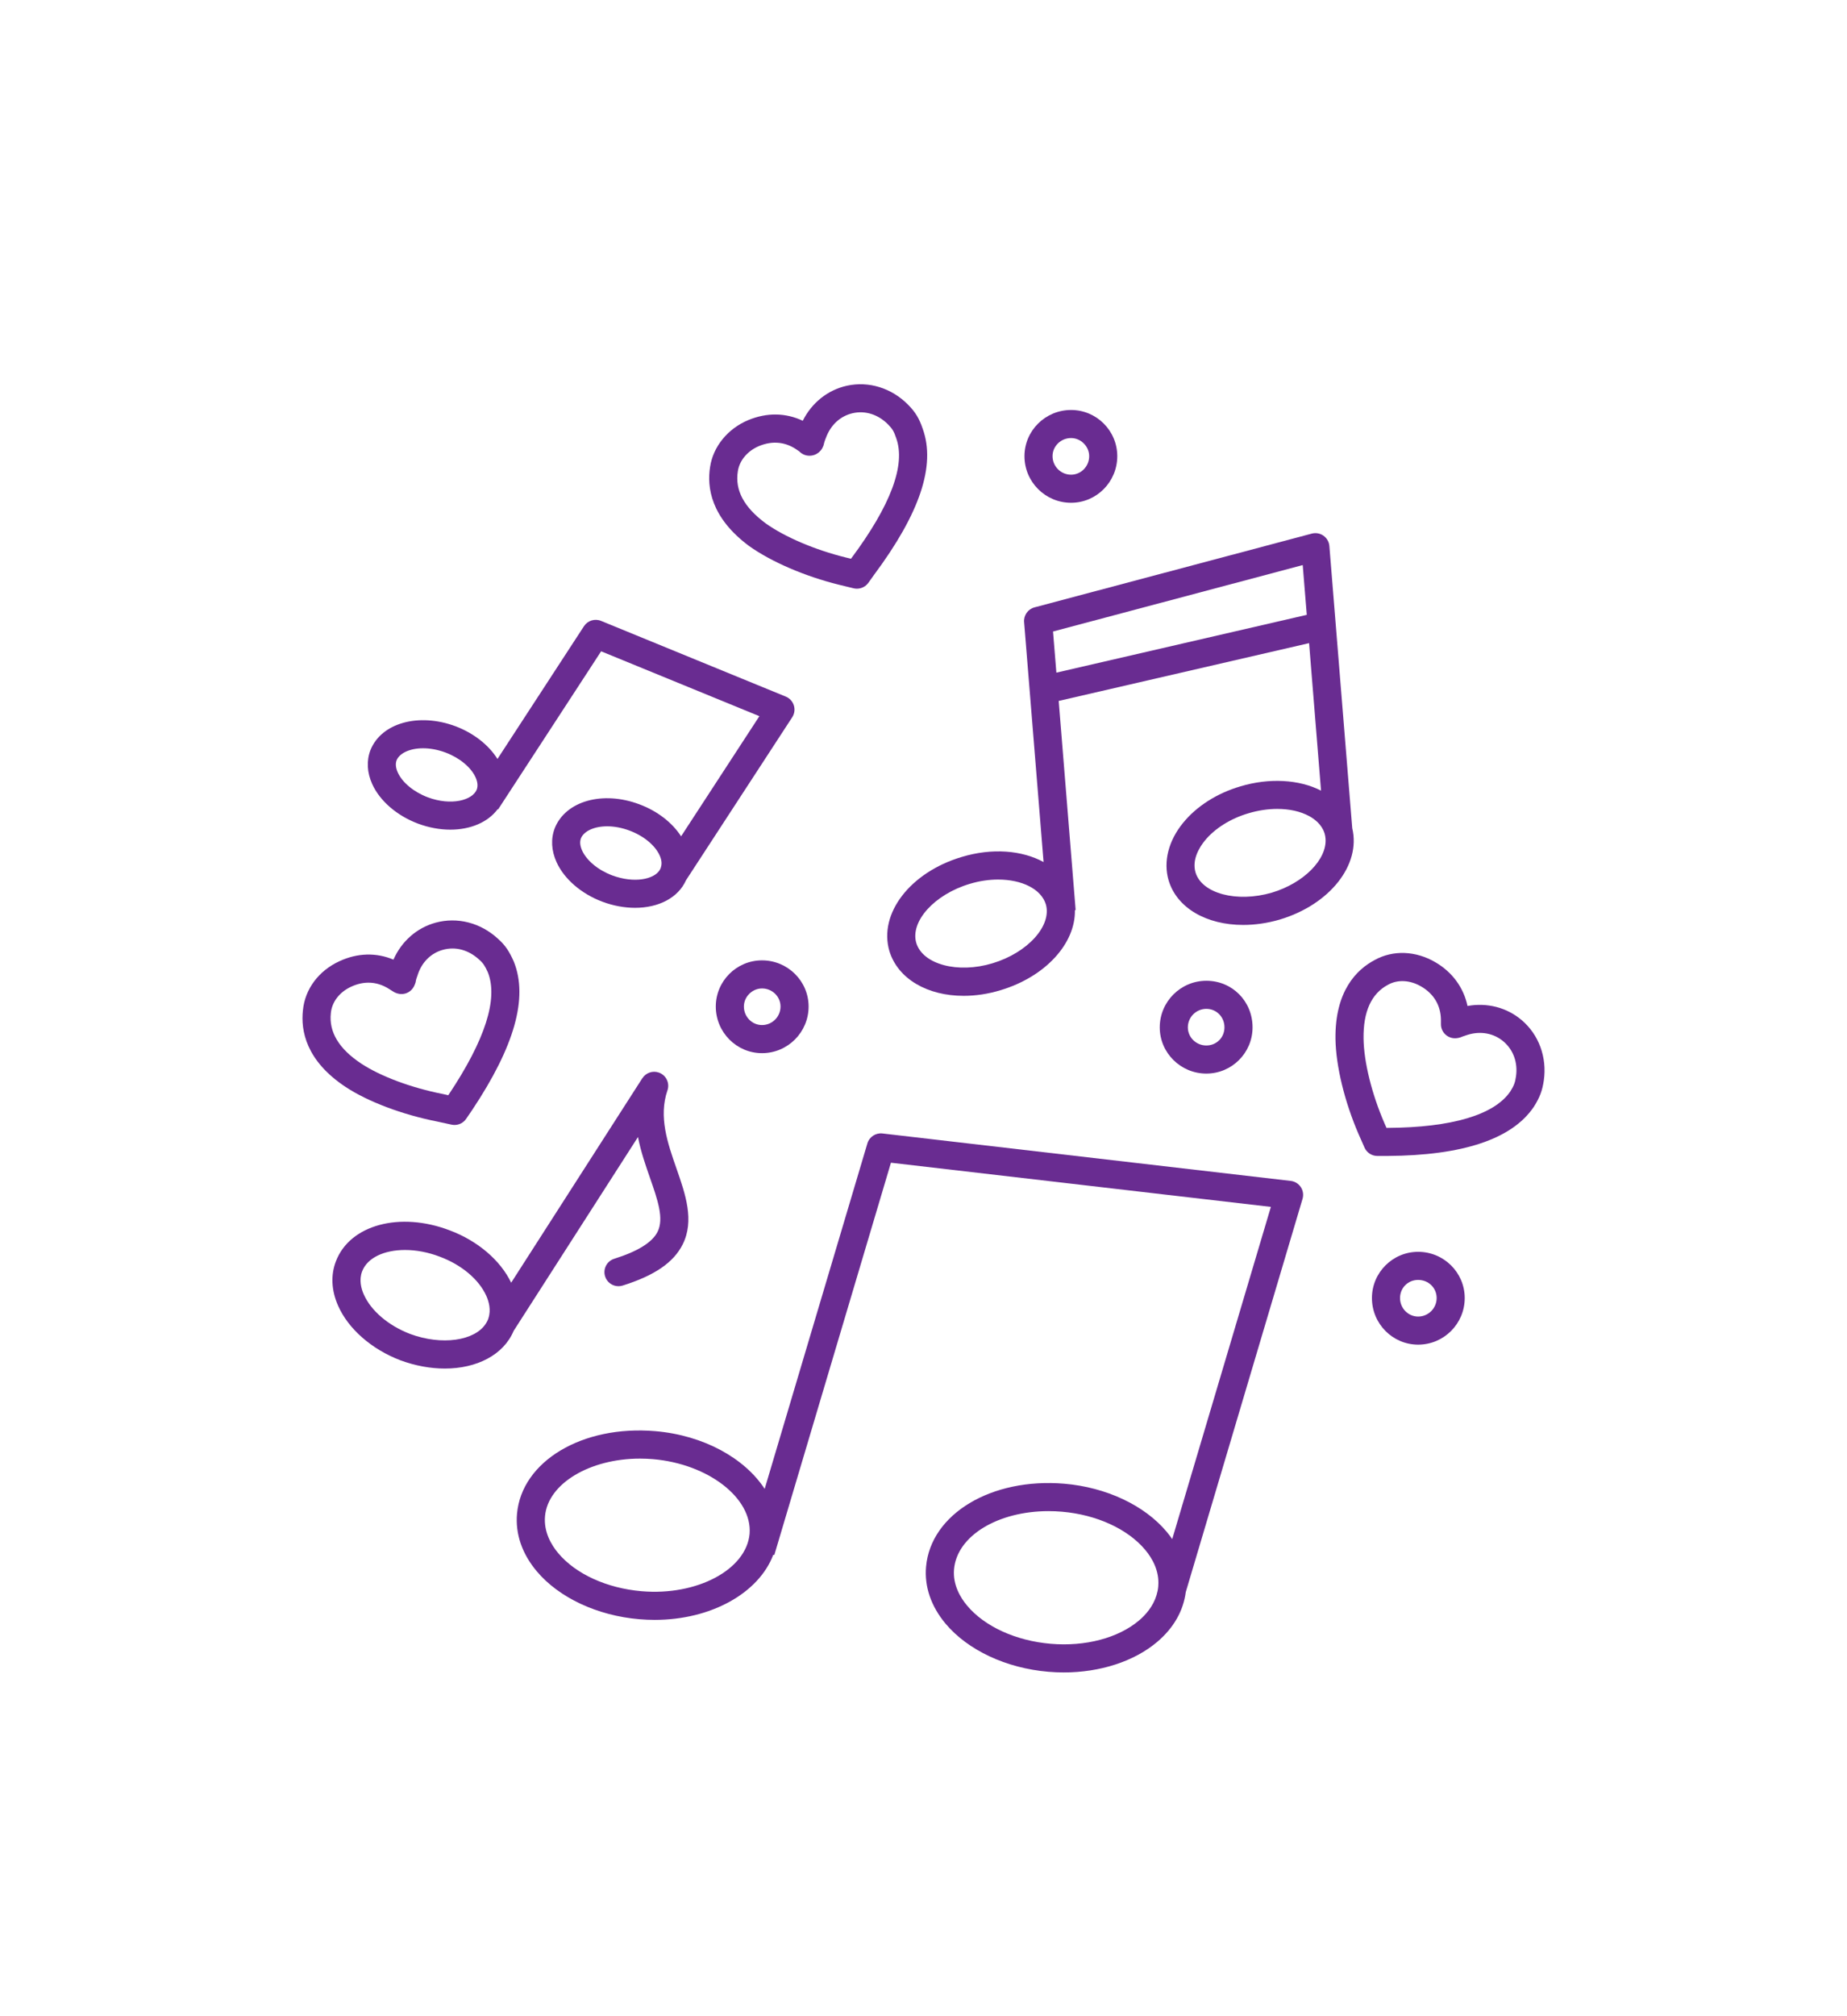 <?xml version="1.0" encoding="utf-8"?>
<!-- Generator: Adobe Illustrator 16.0.0, SVG Export Plug-In . SVG Version: 6.00 Build 0)  -->
<!DOCTYPE svg PUBLIC "-//W3C//DTD SVG 1.1//EN" "http://www.w3.org/Graphics/SVG/1.1/DTD/svg11.dtd">
<svg version="1.1" id="Calque_1" xmlns="http://www.w3.org/2000/svg" xmlns:xlink="http://www.w3.org/1999/xlink" x="0px" y="0px"
	 width="115px" height="125.5px" viewBox="0 0 115 125.5" enable-background="new 0 0 115 125.5" xml:space="preserve">
<g>
	<path fill="#692C91" d="M-89.796,128.279c-1.105-1.854-4.084-2.746-8.405-2.533c-1.64-5.549-3.171-10.055-4.555-14.123
		c-3.179-9.344-5.475-16.096-6.428-27.631c-0.295-2.84-0.107-5.836,0.074-8.731c0.479-7.655,0.973-15.571-6.786-22.521
		c-1.962-4.518-1.911-5.465-1.848-6.661c0.013-0.253,0.029-0.531,0.027-0.853c2.093-2.065,2.257-3.095,2.432-5.808
		c0.071-1.281-0.281-2.2-0.769-2.855c0.092-0.148,0.145-0.325,0.134-0.512c-0.297-5.395,0.051-8.713,1.063-10.144
		c0.178-0.252,0.209-0.579,0.084-0.861c-0.126-0.282-0.39-0.476-0.696-0.512l-5.201-0.61c-0.248-0.03-0.494,0.048-0.681,0.212
		c-0.187,0.165-0.294,0.401-0.296,0.649c-0.002,0.33-0.006,0.66-0.01,0.989c-0.033,2.905-0.066,5.9,0.995,8.933
		c-1.657,0.017-3.384,0.467-4.688,1.139c-0.952,0.49-1.68,1.078-2.159,1.728c-1.104-1.047-2.924-2.054-4.935-2.445
		c-1.102-0.214-2.725-0.321-4.438,0.282c0.545-5.202-0.736-7.834-2.119-10.076c-0.211-0.342-0.628-0.496-1.01-0.374l-4.518,1.44
		c-0.257,0.082-0.462,0.278-0.555,0.531c-0.093,0.253-0.064,0.535,0.079,0.764c2.793,4.479,2.959,6.636,3.135,8.919
		c0.068,0.89,0.139,1.81,0.366,2.865c0.016,0.074,0.043,0.142,0.076,0.207c0.006,0.03,0.008,0.062,0.018,0.092
		c0.565,1.808,1.151,3.339,1.668,4.689c1.556,4.066,2.495,6.52,1.181,11.276c-2.157,7.913-0.4,12.688,1.299,17.307
		c0.332,0.901,0.669,1.82,0.981,2.771c-0.009,0.027-0.02,0.054-0.025,0.083c-0.222,1.155-0.453,2.496-0.698,3.916
		c-1.447,8.377-3.588,20.758-9.639,32.941c-0.077-0.01-0.155-0.014-0.235,0c-0.986,0.143-2.309,0.217-3.839,0.303
		c-5.453,0.307-12.92,0.727-15.058,4.98c-0.038,0.074-0.065,0.156-0.08,0.24c-0.318,1.818,0.733,2.924,1.752,3.609
		c-5.306,0.984-8.315,2.861-8.145,5.152c0.165,2.219,3.329,3.654,8.158,3.764c0.615,3.303,3.496,5.287,8.575,5.902
		c4.391,0.531,9.678,0.023,14.343-0.422c3.271-0.313,7.288-0.697,8.402-0.256c-0.003,0.057-0.008,0.117-0.012,0.166
		c-0.036,0.506-0.113,1.563,0.825,2.016c2.675,1.338,7.894,2.006,12.555,2.006c2.646,0,5.114-0.217,6.833-0.648
		c1.553-0.4,1.639-1.646,1.68-2.244c0.001-0.014,0.002-0.027,0.002-0.043c11.435,0.879,18.829-2.189,20.893-5.473
		C-89.23,130.6-89.16,129.344-89.796,128.279z M-118.743,34.835c-1.235-2.972-1.202-5.919-1.165-9.04
		c0-0.007,0.001-0.014,0.001-0.021l2.98,0.351c-0.728,1.879-0.973,4.803-0.782,9.14c-0.318-0.145-0.656-0.259-1.01-0.345
		C-118.728,34.891-118.732,34.862-118.743,34.835z M-140.041,37.468c-0.032-0.328-0.06-0.654-0.085-0.987
		c-0.172-2.229-0.35-4.529-2.815-8.75l2.803-0.894c1.207,2.087,2.111,4.567,1.372,9.545
		C-139.198,36.683-139.625,37.042-140.041,37.468z M-91.475,130.885c-1.528,2.432-8.099,5.666-19.94,4.607
		c-0.259-0.023-0.514,0.068-0.696,0.25c-0.453,0.455-0.493,1.041-0.521,1.471c-0.04,0.584-0.06,0.59-0.367,0.67
		c-4.731,1.189-14.402,0.553-18.053-1.17c-0.004-0.111,0.008-0.275,0.016-0.383c0.033-0.451,0.074-1.012-0.327-1.443
		c-0.023-0.023-0.048-0.049-0.073-0.07c-1.221-1.041-4.234-0.807-9.901-0.264c-4.576,0.438-9.763,0.934-13.965,0.426
		c-4.28-0.518-6.596-1.998-7.067-4.512c0.114-0.15,0.184-0.336,0.18-0.541c-0.007-0.482-0.393-0.867-0.888-0.859
		c-4.943,0.08-7.357-1.234-7.425-2.148c-0.07-0.938,2.178-2.74,8.507-3.584c0.07-0.01,0.138-0.027,0.204-0.053
		c0.667-0.262,0.789-0.719,0.801-0.967c0.036-0.705-0.559-1.01-1.188-1.332c-1.148-0.588-2.09-1.168-1.97-2.27
		c1.785-3.238,8.565-3.621,13.531-3.9c1.132-0.064,2.151-0.121,3.031-0.207c-2.321,4.371-5.166,8.688-8.69,12.76
		c-0.316,0.365-0.276,0.918,0.089,1.234c0.165,0.143,0.369,0.213,0.571,0.213c0.245,0,0.489-0.104,0.662-0.303
		c14.135-16.33,17.603-36.398,19.674-48.389c0.023-0.135,0.046-0.27,0.069-0.402c0.046,0.178,0.092,0.354,0.139,0.535
		c0.697,2.67,1.564,5.99,1.13,9.051c-0.068,0.48,0.265,0.922,0.742,0.99c0.477,0.066,0.921-0.266,0.989-0.742
		c0.483-3.41-0.472-7.068-1.169-9.74c-0.152-0.582-0.296-1.133-0.408-1.617c-0.486-2.09-1.17-3.95-1.831-5.747
		c-1.679-4.562-3.264-8.868-1.255-16.24c1.467-5.308,0.334-8.268-1.233-12.364c-0.468-1.223-0.993-2.597-1.503-4.179
		c0.543-0.744,1.118-1.314,1.707-1.747c0.284-0.027,0.535-0.19,0.675-0.435c1.525-0.852,3.078-0.881,4.304-0.666
		c2.767,0.485,4.657,2.239,4.779,2.731c0.089,0.432,0.486,0.727,0.926,0.694c0.44-0.036,0.784-0.392,0.804-0.833
		c0.029-0.671,0.728-1.421,1.868-2.008c2.162-1.113,5.078-1.267,6.503-0.343c0.741,0.481,1.075,1.222,1.018,2.255
		c-0.159,2.449-0.196,3.032-2.173,4.918c-0.184,0.174-0.281,0.419-0.27,0.672c0.018,0.413,0,0.738-0.018,1.082
		c-0.073,1.384-0.138,2.58,2.066,7.629c0.052,0.117,0.128,0.221,0.224,0.306c7.271,6.415,6.821,13.612,6.345,21.231
		c-0.186,2.967-0.378,6.035-0.069,9.002c0.969,11.73,3.294,18.568,6.513,28.029c1.749,5.145,3.733,10.977,5.872,18.746
		c0.107,0.387,0.458,0.643,0.843,0.643c0.076,0,0.154-0.012,0.232-0.031c0.465-0.131,0.738-0.609,0.611-1.076
		c-0.285-1.031-0.565-2.025-0.844-2.99c3.874-0.123,5.845,0.771,6.399,1.701C-91.007,129.66-91.066,130.236-91.475,130.885z"/>
	<path fill="#692C91" d="M-131.075,41.237l-0.024-0.023c-0.345-0.339-0.898-0.333-1.236,0.012c-0.338,0.344-0.332,0.898,0.013,1.236
		l0.024,0.024c0.17,0.167,0.391,0.25,0.612,0.25c0.227,0,0.452-0.088,0.624-0.262C-130.725,42.129-130.73,41.575-131.075,41.237z"/>
	<path fill="#692C91" d="M-120.274,38.535c-0.341-0.342-0.895-0.344-1.236-0.003c-0.343,0.341-0.344,0.895-0.003,1.236l0.049,0.049
		c0.171,0.172,0.396,0.258,0.619,0.258c0.223,0,0.446-0.084,0.618-0.254c0.341-0.341,0.343-0.895,0.002-1.236L-120.274,38.535z"/>
	<path fill="#692C91" d="M-123.375,42.344c-0.34-0.342-0.894-0.345-1.236-0.004s-0.345,0.894-0.004,1.236l0.049,0.049
		c0.171,0.172,0.396,0.258,0.62,0.258c0.223,0,0.445-0.084,0.616-0.254c0.343-0.34,0.344-0.894,0.004-1.236L-123.375,42.344z"/>
	<path fill="#692C91" d="M-134.51,38.828c-0.34-0.342-0.894-0.345-1.236-0.004s-0.345,0.894-0.005,1.236l0.049,0.049
		c0.171,0.172,0.396,0.258,0.621,0.258c0.223,0,0.445-0.084,0.616-0.253c0.342-0.34,0.344-0.894,0.004-1.237L-134.51,38.828z"/>
	<path fill="#692C91" d="M-136.181,43.49c-0.152-0.458-0.648-0.705-1.106-0.553c-0.458,0.153-0.705,0.648-0.553,1.106l0.024,0.073
		c0.122,0.367,0.463,0.598,0.829,0.598c0.092,0,0.185-0.015,0.276-0.045c0.459-0.153,0.706-0.648,0.554-1.106L-136.181,43.49z"/>
	<path fill="#692C91" d="M-127.945,46.072c0.343-0.34,0.345-0.894,0.004-1.236l-0.049-0.049c-0.34-0.342-0.894-0.345-1.237-0.004
		c-0.342,0.34-0.344,0.894-0.003,1.236l0.049,0.049c0.171,0.172,0.395,0.259,0.62,0.259
		C-128.339,46.326-128.116,46.241-127.945,46.072z"/>
	<path fill="#692C91" d="M-135.853,124.807c-0.341-0.342-0.894-0.344-1.236-0.006c-0.343,0.342-0.345,0.895-0.005,1.236l0.049,0.051
		c0.171,0.172,0.396,0.258,0.621,0.258c0.222,0,0.445-0.084,0.615-0.254c0.343-0.34,0.345-0.895,0.005-1.236L-135.853,124.807z"/>
	<path fill="#692C91" d="M-134.776,118.02c-0.34-0.344-0.894-0.348-1.237-0.008s-0.347,0.893-0.007,1.236l0.048,0.049
		c0.172,0.174,0.396,0.26,0.623,0.26c0.222,0,0.443-0.082,0.613-0.25c0.344-0.342,0.348-0.893,0.008-1.236L-134.776,118.02z"/>
	<path fill="#692C91" d="M-127.079,122.203c-0.269-0.402-0.811-0.51-1.212-0.242c-0.401,0.27-0.509,0.813-0.24,1.215l0.049,0.072
		c0.169,0.252,0.445,0.389,0.728,0.389c0.167,0,0.337-0.049,0.486-0.148c0.4-0.27,0.508-0.813,0.239-1.213L-127.079,122.203z"/>
	<path fill="#692C91" d="M-118.525,119.289c0.223,0,0.446-0.084,0.615-0.254c0.344-0.34,0.346-0.895,0.006-1.236l-0.049-0.049
		c-0.341-0.342-0.895-0.344-1.237-0.006c-0.342,0.342-0.345,0.895-0.005,1.236l0.049,0.049
		C-118.976,119.203-118.75,119.289-118.525,119.289z"/>
	<path fill="#692C91" d="M-117.687,127.246c-0.341-0.34-0.895-0.342-1.236-0.002c-0.342,0.342-0.344,0.895-0.003,1.238l0.049,0.049
		c0.171,0.17,0.396,0.256,0.62,0.256c0.223,0,0.446-0.084,0.617-0.254c0.342-0.34,0.343-0.893,0.002-1.236L-117.687,127.246z"/>
	<path fill="#692C91" d="M-143.775,127.295c-0.153-0.457-0.648-0.705-1.106-0.553s-0.706,0.648-0.554,1.105l0.024,0.074
		c0.122,0.365,0.463,0.598,0.83,0.598c0.092,0,0.185-0.016,0.276-0.045c0.458-0.152,0.706-0.648,0.554-1.105L-143.775,127.295z"/>
	<path fill="#692C91" d="M-130.055,127.088c-0.27-0.402-0.812-0.512-1.213-0.244c-0.402,0.268-0.512,0.811-0.244,1.211l0.049,0.074
		c0.169,0.254,0.446,0.391,0.729,0.391c0.167,0,0.335-0.049,0.483-0.146c0.402-0.27,0.512-0.811,0.244-1.211L-130.055,127.088z"/>
	<path fill="#692C91" d="M-114.436,122.902c-0.34-0.342-0.894-0.346-1.236-0.006c-0.345,0.338-0.348,0.893-0.008,1.236l0.049,0.049
		c0.171,0.172,0.396,0.26,0.622,0.26c0.222,0,0.444-0.084,0.613-0.252c0.344-0.34,0.348-0.895,0.009-1.236L-114.436,122.902z"/>
	<path fill="#692C91" d="M-108.748,125.881c-0.341-0.342-0.895-0.344-1.237-0.004c-0.342,0.342-0.344,0.895-0.003,1.236l0.049,0.049
		c0.171,0.172,0.395,0.26,0.62,0.26c0.224,0,0.445-0.086,0.616-0.256c0.343-0.34,0.345-0.895,0.004-1.236L-108.748,125.881z"/>
	<path fill="#692C91" d="M-143.506,119.701c-0.153-0.457-0.648-0.705-1.106-0.555c-0.458,0.154-0.706,0.648-0.554,1.105l0.025,0.074
		c0.122,0.367,0.463,0.6,0.829,0.6c0.092,0,0.185-0.014,0.276-0.047c0.458-0.15,0.706-0.645,0.554-1.105L-143.506,119.701z"/>
	<path fill="#692C91" d="M-136.327,106.449c0.432-0.215,0.607-0.74,0.392-1.172l-0.024-0.049c-0.215-0.432-0.739-0.607-1.172-0.393
		c-0.433,0.217-0.608,0.74-0.393,1.174l0.024,0.049c0.153,0.307,0.462,0.484,0.783,0.484
		C-136.586,106.543-136.452,106.514-136.327,106.449z"/>
	<path fill="#692C91" d="M-123.83,91.557c-0.267-0.4-0.811-0.51-1.212-0.242c-0.401,0.27-0.51,0.811-0.243,1.213l0.05,0.072
		c0.168,0.254,0.445,0.391,0.728,0.391c0.167,0,0.336-0.049,0.484-0.148c0.401-0.266,0.511-0.809,0.242-1.211L-123.83,91.557z"/>
	<path fill="#692C91" d="M-123.937,100.389c-0.339-0.344-0.893-0.346-1.235-0.008c-0.344,0.342-0.346,0.895-0.006,1.238l0.049,0.049
		c0.171,0.172,0.396,0.26,0.621,0.26c0.223,0,0.444-0.084,0.615-0.254c0.343-0.34,0.346-0.893,0.005-1.236L-123.937,100.389z"/>
	<path fill="#692C91" d="M-115.631,103.572c0.171,0.174,0.396,0.26,0.622,0.26c0.222,0,0.444-0.084,0.613-0.252
		c0.344-0.34,0.348-0.893,0.009-1.236l-0.049-0.049c-0.34-0.344-0.894-0.348-1.236-0.01c-0.345,0.342-0.348,0.893-0.008,1.236
		L-115.631,103.572z"/>
	<path fill="#692C91" d="M-126.646,108.521c-0.339-0.344-0.893-0.348-1.236-0.008c-0.344,0.338-0.347,0.893-0.007,1.236l0.049,0.049
		c0.171,0.172,0.396,0.26,0.621,0.26c0.223,0,0.444-0.084,0.614-0.252c0.344-0.34,0.347-0.893,0.008-1.236L-126.646,108.521z"/>
	<path fill="#692C91" d="M-113.176,112.822c-0.217-0.432-0.741-0.605-1.174-0.391c-0.432,0.215-0.607,0.74-0.392,1.172l0.024,0.049
		c0.152,0.307,0.462,0.484,0.782,0.484c0.131,0,0.265-0.029,0.39-0.092c0.433-0.215,0.608-0.74,0.394-1.172L-113.176,112.822z"/>
</g>
<g>
	<path fill="#692C91" d="M80.364,73.507l-25.42-2.953c-0.418-0.05-0.817,0.212-0.938,0.619l-6.395,21.504
		c-1.242-1.9-3.784-3.334-6.808-3.593c-4.538-0.387-8.319,1.87-8.612,5.141c-0.111,1.254,0.313,2.491,1.228,3.579
		c1.383,1.646,3.769,2.763,6.382,2.986c0.324,0.027,0.645,0.041,0.963,0.041c3.502,0,6.478-1.661,7.383-4.053l0.063,0.02
		l7.263-24.423l23.656,2.749l-6.143,20.679c-0.107-0.156-0.223-0.31-0.348-0.46c-1.382-1.646-3.761-2.764-6.365-2.987
		c-4.542-0.386-8.322,1.882-8.613,5.165c-0.11,1.241,0.311,2.469,1.218,3.551c1.385,1.648,3.774,2.767,6.391,2.989
		c0.323,0.027,0.645,0.042,0.963,0.042c2.259,0,4.385-0.685,5.821-1.902c1.02-0.864,1.627-1.932,1.777-3.099l7.271-24.478
		c0.073-0.247,0.034-0.515-0.108-0.73C80.852,73.679,80.621,73.537,80.364,73.507z M39.949,99.047
		c-2.16-0.184-4.101-1.069-5.191-2.367c-0.424-0.505-0.911-1.314-0.824-2.301c0.182-2.045,2.809-3.587,5.917-3.587
		c0.265,0,0.534,0.012,0.805,0.034c3.438,0.295,6.191,2.423,6.016,4.646C46.471,97.707,43.395,99.343,39.949,99.047z
		 M70.923,100.865c-1.292,1.096-3.351,1.639-5.505,1.454c-2.165-0.186-4.109-1.072-5.2-2.372c-0.42-0.501-0.902-1.301-0.816-2.271
		c0.186-2.089,2.749-3.614,5.885-3.614c0.275,0,0.555,0.012,0.838,0.036c2.151,0.186,4.085,1.071,5.175,2.369
		c0.419,0.499,0.899,1.298,0.817,2.264c0,0.003,0,0.008,0,0.012c0,0.002,0,0.006,0,0.008c-0.016,0.193-0.057,0.372-0.108,0.544
		C71.796,99.996,71.326,100.525,70.923,100.865z"/>
	<path fill="#692C91" d="M84.195,51.553L82.771,33.99c-0.021-0.259-0.155-0.494-0.367-0.644c-0.212-0.15-0.48-0.197-0.729-0.131
		l-17.264,4.591c-0.408,0.109-0.682,0.495-0.647,0.917l1.212,14.936c-1.337-0.729-3.196-0.893-5.107-0.314
		c-3.202,0.959-5.176,3.526-4.493,5.855c0.536,1.749,2.39,2.787,4.622,2.787c0.737,0,1.517-0.112,2.303-0.352
		c2.805-0.842,4.669-2.92,4.626-4.981l0.046-0.004l-1.055-13.02l15.59-3.597l0.744,9.181c-1.366-0.701-3.233-0.803-5.017-0.267
		c-1.456,0.427-2.726,1.233-3.572,2.272c-0.913,1.117-1.242,2.42-0.903,3.576c0.518,1.74,2.381,2.78,4.644,2.779
		c0.729,0,1.502-0.107,2.282-0.336C82.801,56.306,84.745,53.832,84.195,51.553z M57.051,58.697
		c-0.394-1.337,1.127-3.021,3.321-3.678c0.604-0.184,1.207-0.27,1.773-0.27c1.46,0,2.671,0.572,2.972,1.539
		c0.386,1.335-1.132,3.016-3.322,3.673C59.634,60.616,57.459,60.032,57.051,58.697z M65.773,41.869l-0.208-2.56l15.547-4.135
		l0.252,3.098L65.773,41.869z M74.436,54.302c-0.237-0.81,0.263-1.585,0.58-1.976c0.618-0.757,1.606-1.377,2.716-1.702
		c0.608-0.183,1.22-0.272,1.798-0.272c0.746,0,1.435,0.15,1.984,0.448c0.343,0.187,0.781,0.521,0.952,1.058
		c0.003,0.01,0.009,0.02,0.011,0.03c0,0.001,0,0.001,0,0.001c0.03,0.101,0.045,0.204,0.054,0.309
		c0.104,1.28-1.333,2.764-3.342,3.366C77.005,56.199,74.829,55.62,74.436,54.302z"/>
	<path fill="#692C91" d="M26.017,51.264c0.688,0.257,1.376,0.379,2.023,0.379c1.247,0,2.336-0.455,2.945-1.273l0.026,0.017
		l6.417-9.846l9.854,4.038l-4.875,7.479c-0.549-0.852-1.479-1.575-2.589-1.989c-2.282-0.863-4.598-0.218-5.278,1.483
		c-0.252,0.662-0.213,1.391,0.109,2.107c0.473,1.049,1.534,1.97,2.845,2.465c0.697,0.262,1.396,0.385,2.047,0.385
		c1.456,0,2.682-0.619,3.17-1.715l6.614-10.146c0.143-0.219,0.18-0.488,0.103-0.737c-0.078-0.249-0.262-0.451-0.503-0.55
		l-11.502-4.713c-0.389-0.159-0.835-0.02-1.064,0.332l-5.386,8.263c-0.541-0.867-1.482-1.609-2.611-2.036
		c-2.295-0.856-4.62-0.21-5.298,1.486c-0.251,0.661-0.214,1.39,0.108,2.106C23.644,49.848,24.706,50.768,26.017,51.264z
		 M41.14,54.027c-0.002,0.005-0.004,0.01-0.007,0.015c-0.016,0.041-0.035,0.08-0.059,0.119c-0.354,0.572-1.586,0.841-2.966,0.325
		c-0.869-0.328-1.583-0.921-1.865-1.546c-0.129-0.289-0.152-0.547-0.073-0.754c0.176-0.442,0.807-0.751,1.635-0.751
		c0.426,0,0.904,0.082,1.398,0.269c0.878,0.327,1.597,0.924,1.875,1.556c0.12,0.271,0.143,0.515,0.071,0.727
		C41.145,54,41.145,54.015,41.14,54.027z M29.612,48.39c0.129,0.285,0.152,0.542,0.071,0.762c-0.273,0.664-1.591,1.022-3.051,0.476
		c-0.87-0.329-1.585-0.921-1.866-1.547c-0.13-0.287-0.152-0.546-0.074-0.753c0.178-0.441,0.815-0.751,1.651-0.751
		c0.428,0,0.907,0.082,1.403,0.267C28.617,47.172,29.331,47.765,29.612,48.39z"/>
	<path fill="#692C91" d="M40.472,73.324c0.474,1.357,0.883,2.529,0.469,3.354c-0.329,0.654-1.235,1.217-2.693,1.674
		c-0.462,0.145-0.719,0.635-0.573,1.097c0.117,0.373,0.461,0.612,0.833,0.612c0.087,0,0.175-0.013,0.262-0.04
		c1.982-0.622,3.169-1.434,3.734-2.558c0.746-1.486,0.174-3.127-0.38-4.715c-0.556-1.591-1.13-3.235-0.566-4.877
		c0.157-0.457-0.086-0.954-0.543-1.11c-0.39-0.134-0.806,0.024-1.018,0.355l-0.003-0.001l-8.167,12.729
		c-0.668-1.396-2.09-2.609-3.822-3.257c-3.106-1.19-6.219-0.347-7.087,1.916c-0.335,0.861-0.288,1.822,0.135,2.778
		c0.636,1.437,2.078,2.702,3.869,3.389c0.946,0.35,1.894,0.517,2.775,0.517c1.989,0,3.655-0.848,4.285-2.346l7.741-12.066
		C39.896,71.67,40.191,72.521,40.472,73.324z M30.39,82.121L30.39,82.121c-0.038,0.1-0.09,0.192-0.148,0.281
		c-0.692,1.061-2.737,1.36-4.704,0.632c-1.355-0.52-2.435-1.439-2.888-2.461c-0.16-0.362-0.309-0.906-0.101-1.439
		c0.326-0.853,1.383-1.327,2.667-1.327c0.684,0,1.432,0.134,2.168,0.417c1.354,0.505,2.435,1.415,2.895,2.436
		c0.158,0.352,0.303,0.872,0.133,1.391C30.403,82.073,30.399,82.098,30.39,82.121z"/>
	<path fill="#692C91" d="M46.645,33.99c1.379,0.982,3.472,1.883,5.596,2.409c0.001,0,0.003,0.001,0.005,0.001l0.903,0.219
		c0.067,0.017,0.138,0.024,0.206,0.024c0.277,0,0.545-0.133,0.711-0.365l0.356-0.498c2.855-3.835,3.846-6.811,3.034-9.076
		c-0.216-0.649-0.465-1.06-0.916-1.512c-1.026-1.041-2.451-1.483-3.812-1.182c-1.19,0.263-2.187,1.063-2.745,2.181
		c-1.058-0.501-2.233-0.521-3.386-0.045c-1.28,0.531-2.195,1.651-2.384,2.915C44.008,30.335,44.261,32.223,46.645,33.99z
		 M45.941,29.331c0.1-0.671,0.608-1.271,1.324-1.568c0.849-0.35,1.678-0.258,2.4,0.267c0.021,0.015,0.043,0.029,0.064,0.043
		c0.012,0.006,0.022,0.013,0.033,0.021c0.16,0.168,0.386,0.273,0.636,0.273c0.455,0,0.824-0.322,0.906-0.761
		c0.001-0.007,0.003-0.014,0.006-0.021c0.021-0.072,0.053-0.183,0.086-0.26c0.008-0.017,0.015-0.033,0.021-0.05
		c0.292-0.818,0.906-1.386,1.688-1.558c0.78-0.173,1.579,0.084,2.192,0.706c0.264,0.265,0.366,0.436,0.504,0.852
		c0.598,1.667-0.339,4.177-2.793,7.474l-0.022,0.031l-0.328-0.079c-1.923-0.476-3.791-1.273-4.986-2.125
		C46.317,31.571,45.751,30.513,45.941,29.331z"/>
	<path fill="#692C91" d="M94.744,63.497c-0.927-0.787-2.155-1.1-3.372-0.879c-0.243-1.142-0.944-2.106-1.996-2.719
		c-1.227-0.723-2.646-0.773-3.782-0.143c-1.135,0.6-2.48,1.938-2.443,4.914c0.026,1.687,0.564,3.9,1.438,5.925
		c0.001,0.001,0.002,0.003,0.003,0.005l0.366,0.831c0.14,0.318,0.453,0.522,0.8,0.522h0.64c4.687-0.027,7.747-1.053,9.096-3.048
		c0.005-0.007,0.01-0.014,0.014-0.021c0.363-0.574,0.525-1.003,0.616-1.64C96.326,65.805,95.811,64.403,94.744,63.497z M94.391,67
		c-0.053,0.38-0.13,0.583-0.354,0.938c-0.997,1.461-3.642,2.245-7.645,2.269h-0.064l-0.135-0.307
		c-0.788-1.824-1.271-3.788-1.295-5.253c-0.021-1.678,0.487-2.803,1.528-3.352c0.604-0.336,1.375-0.294,2.066,0.113
		c0.783,0.456,1.207,1.171,1.225,2.052v0.294c0,0.483,0.392,0.874,0.875,0.874c0.095,0,0.278-0.015,0.478-0.111
		c0.016-0.005,0.034-0.012,0.054-0.018c0.077-0.024,0.169-0.054,0.263-0.088c0.811-0.247,1.62-0.096,2.226,0.418
		C94.229,65.354,94.513,66.144,94.391,67z"/>
	<path fill="#692C91" d="M27.22,69.811l0.896,0.194c0.063,0.013,0.124,0.02,0.186,0.02c0.284,0,0.557-0.14,0.722-0.382l0.372-0.545
		c2.646-3.97,3.496-6.991,2.599-9.233c-0.004-0.012-0.009-0.023-0.014-0.034c-0.263-0.583-0.5-0.981-0.987-1.407
		c-1.076-0.989-2.523-1.359-3.872-0.991c-1.174,0.321-2.124,1.164-2.624,2.301c-1.076-0.454-2.25-0.423-3.375,0.103
		c-1.288,0.595-2.134,1.735-2.26,3.039c-0.146,1.283,0.197,3.155,2.656,4.782C22.905,68.573,25.036,69.378,27.22,69.811z
		 M20.6,63.058c0.067-0.692,0.537-1.304,1.259-1.637c0.362-0.17,0.727-0.254,1.083-0.254c0.454,0,0.897,0.138,1.313,0.411
		c0.012,0.008,0.022,0.014,0.032,0.021c0.037,0.021,0.071,0.045,0.1,0.063c0.09,0.058,0.198,0.129,0.341,0.172
		c0.152,0.048,0.318,0.056,0.474,0.018c0.142-0.034,0.48-0.16,0.633-0.587c0.033-0.079,0.056-0.161,0.064-0.246
		c0.009-0.039,0.034-0.13,0.071-0.229c0.007-0.018,0.014-0.036,0.02-0.054c0.246-0.817,0.827-1.406,1.593-1.615
		c0.776-0.213,1.588,0.003,2.244,0.605c0.263,0.229,0.371,0.405,0.552,0.805c0.646,1.646-0.174,4.202-2.433,7.591l-0.035,0.051
		L27.583,68.1c-0.006-0.001-0.011-0.002-0.016-0.003c-1.976-0.391-3.876-1.1-5.084-1.898C21.102,65.284,20.467,64.231,20.6,63.058z
		 M25.902,60.922c0,0.018,0.002,0.044-0.004,0.08C25.902,60.975,25.902,60.948,25.902,60.922z"/>
	<path fill="#692C91" d="M44.568,62.653c0,1.601,1.291,2.902,2.877,2.902c1.6,0,2.901-1.302,2.901-2.902
		c0-1.585-1.302-2.875-2.901-2.875C45.859,59.778,44.568,61.068,44.568,62.653z M48.598,62.653c0,0.636-0.517,1.153-1.152,1.153
		c-0.622,0-1.129-0.518-1.129-1.153c0-0.61,0.518-1.126,1.129-1.126C48.081,61.527,48.598,62.032,48.598,62.653z"/>
	<path fill="#692C91" d="M88.298,77.921c-1.587,0-2.877,1.291-2.877,2.877c0,1.601,1.29,2.901,2.877,2.901
		c1.6,0,2.9-1.301,2.9-2.901C91.198,79.212,89.897,77.921,88.298,77.921z M88.298,81.951c-0.622,0-1.128-0.518-1.128-1.153
		c0-0.632,0.495-1.128,1.128-1.128c0.646,0,1.152,0.496,1.152,1.128C89.45,81.434,88.933,81.951,88.298,81.951z"/>
	<path fill="#692C91" d="M77.988,63.95c0-1.627-1.265-2.901-2.877-2.901c-1.6,0-2.901,1.301-2.901,2.901
		c0,1.586,1.302,2.876,2.901,2.876C76.698,66.826,77.988,65.536,77.988,63.95z M73.959,63.95c0-0.636,0.517-1.153,1.152-1.153
		c0.633,0,1.128,0.507,1.128,1.153c0,0.632-0.495,1.127-1.128,1.127C74.476,65.077,73.959,64.571,73.959,63.95z"/>
	<path fill="#692C91" d="M66.688,31.296c1.586,0,2.877-1.301,2.877-2.901c0-1.585-1.291-2.875-2.877-2.875
		c-1.601,0-2.901,1.29-2.901,2.875C63.786,29.995,65.087,31.296,66.688,31.296z M66.688,27.268c0.611,0,1.128,0.517,1.128,1.127
		c0,0.636-0.507,1.153-1.128,1.153c-0.636,0-1.153-0.518-1.153-1.153C65.534,27.773,66.052,27.268,66.688,27.268z"/>
</g>
<g>
	<path fill="#692C91" d="M237.396,55.21c0.256,0.307,0.524,0.604,0.808,0.89c4.109,4.159,10.943,6.116,17.884,6.116
		c4.796,0,9.644-0.935,13.675-2.723c0.441-0.195,0.641-0.712,0.444-1.153c-0.195-0.441-0.712-0.641-1.152-0.445
		c-0.429,0.19-0.873,0.367-1.322,0.537c-4.764,1.802-10.621,2.468-15.977,1.78c-5.912-0.761-10.562-3.005-13.209-6.355
		c-0.145-0.183-0.278-0.37-0.411-0.56c-0.028-0.042-0.062-0.082-0.091-0.125c-0.271-0.398-0.815-0.503-1.215-0.231
		c-0.136,0.093-0.235,0.219-0.3,0.359c-0.123,0.269-0.109,0.593,0.068,0.855C236.847,54.521,237.114,54.871,237.396,55.21z"/>
	<path fill="#692C91" d="M305.78,71.329c-0.128-0.722-0.816-2.967-4.359-2.934c-0.561-2.368-1.332-4.261-2.23-5.848
		c0.381-0.306,0.718-0.67,0.996-1.085c0.387-0.56,0.651-1.188,0.777-1.849c1.283-0.231,2.437-0.97,3.183-2.064
		c1.516-2.228,0.919-5.292-1.327-6.83c-0.359-0.246-0.761-0.439-1.201-0.579c-0.143-1.445-0.92-2.772-2.128-3.577
		c-0.126-0.085-0.257-0.163-0.389-0.235l0.142-6.688c0.007-0.296-0.139-0.576-0.384-0.742s-0.559-0.197-0.832-0.081
		c-2.806,1.189-5.564,2.295-8.289,3.304c-0.067,0.017-0.134,0.04-0.198,0.073c-22.104,8.154-41.983,9.879-67.242-2.478
		c-0.271-0.133-0.591-0.116-0.847,0.044c-0.256,0.16-0.411,0.44-0.411,0.742v6.931c-0.543,0.352-1.014,0.81-1.381,1.358
		c-0.282,0.405-0.499,0.849-0.646,1.328c-1.369,0.179-2.603,0.933-3.391,2.102c-1.524,2.23-0.939,5.293,1.313,6.835
		c0.399,0.266,0.815,0.467,1.262,0.608c-0.001,1.264,0.496,2.478,1.372,3.377l-0.071,0.933c-0.442,0.879-0.858,1.849-1.24,2.928
		c-3.508-0.387-4.419,1.771-4.62,2.476c-0.444,1.559,0.237,3.295,1.489,3.791c0.368,0.146,1.075,0.294,1.91-0.196
		c0.122,0.291,0.311,0.574,0.588,0.835c0.366,0.35,0.726,0.569,1.061,0.704l-2.745,35.578c-0.297,3.25,1.617,4.255,2.454,4.536
		c0.572,0.192,1.254,0.254,1.845,0.16c0.521,1.004,1.524,1.663,2.798,1.788c1.136,0.112,2.455-0.224,3.363-1.035
		c1.051,1.374,2.492,2.17,3.998,2.17c0.088,0,0.175-0.002,0.263-0.008c1.103-0.067,2.079-0.562,2.812-1.384
		c0.073,0.068,0.152,0.135,0.237,0.197c1.068,0.785,2.882,0.83,4.412,0.109c1.025-0.483,1.782-1.234,2.2-2.151
		c0.284,0.287,0.671,0.553,1.219,0.554c0.808-0.002,1.594-0.564,2.664-1.89c0.146-0.181,0.214-0.413,0.188-0.645l-4.752-43.295
		c5.649,2.348,12.133,3.571,19.034,3.571c0.57,0,1.146-0.008,1.721-0.025c6.381-0.185,12.646-1.423,18.217-3.549l-4.678,42.784
		c-0.025,0.231,0.043,0.463,0.188,0.645c1.06,1.314,1.85,1.876,2.639,1.879c0.552,0.008,0.945-0.268,1.232-0.556
		c0.41,0.918,1.161,1.67,2.182,2.156c1.535,0.73,3.36,0.69,4.438-0.099c0.084-0.062,0.162-0.127,0.236-0.196
		c0.727,0.819,1.7,1.313,2.803,1.38c0.089,0.006,0.177,0.009,0.265,0.009c1.516,0,2.961-0.804,4.006-2.188
		c0.862,0.753,2.131,1.166,3.399,1.027c1.248-0.137,2.229-0.789,2.741-1.774c0.59,0.098,1.27,0.041,1.845-0.148
		c0.843-0.278,2.771-1.276,2.456-4.523l-2.592-33.583c0.46-0.041,1.004-0.22,1.594-0.674c0.301-0.23,0.517-0.492,0.666-0.771
		c0.779,0.57,1.497,0.495,1.878,0.387C305.208,74.583,306.063,72.925,305.78,71.329z M303.436,73.266
		c-0.268,0.072-0.879-0.356-1.47-1.854c-0.173-0.438-0.663-0.661-1.108-0.502c-0.444,0.16-0.682,0.644-0.536,1.093
		c0.359,1.111,0.354,1.656-0.02,1.943c-0.244,0.188-0.466,0.293-0.662,0.315c-0.107,0.013-0.207,0.002-0.298-0.036
		c-0.373-0.154-0.694-0.712-0.778-1.355c-0.099-0.744,0.117-1.399,0.577-1.757l0.054-0.04c0.065-0.049,0.128-0.095,0.188-0.14
		c0.5-0.365,0.896-0.618,1.623-0.773c1.753-0.12,2.865,0.416,3.053,1.475C304.199,72.425,303.778,73.17,303.436,73.266z
		 M218.826,72.537c-0.344-0.324-0.296-0.894,0.157-1.898c0.006-0.011,0.009-0.02,0.015-0.031c0.092-0.204,0.099-0.425,0.036-0.623
		c-0.069-0.223-0.225-0.416-0.449-0.526c-0.123-0.061-0.254-0.089-0.382-0.089c-0.317,0-0.623,0.174-0.777,0.473
		c-0.741,1.436-1.395,1.802-1.654,1.702c-0.33-0.132-0.673-0.914-0.451-1.688c0.294-1.032,1.451-1.452,3.181-1.155
		c0.238,0.081,0.436,0.166,0.613,0.259c0.441,0.23,0.736,0.507,1.108,0.877c0.006,0.007,0.013,0.014,0.019,0.02
		c0.32,0.3,0.451,0.722,0.469,1.135c0.009,0.201-0.009,0.397-0.044,0.578c-0.006,0.033-0.012,0.066-0.019,0.099
		c-0.147,0.624-0.516,1.139-0.895,1.252c-0.262,0.078-0.569-0.047-0.916-0.374C218.834,72.544,218.83,72.541,218.826,72.537z
		 M219.841,58.477c-0.139-0.19-0.346-0.318-0.578-0.354c-0.502-0.077-0.945-0.248-1.348-0.516c-1.474-1.008-1.846-2.942-0.848-4.401
		c0.002-0.001,0.003-0.003,0.005-0.005c0.58-0.863,1.539-1.373,2.572-1.373c0.024,0,0.049,0,0.072,0.001
		c0.429,0,0.795-0.312,0.862-0.736c0.078-0.486,0.251-0.923,0.522-1.313c0.007-0.011,0.016-0.021,0.023-0.032
		c0.217-0.314,0.484-0.58,0.789-0.792c0.266-0.185,0.559-0.328,0.874-0.423c0.107-0.033,0.218-0.061,0.329-0.082
		c0.832-0.157,1.68,0.018,2.383,0.491c0.905,0.616,1.434,1.678,1.376,2.772c-0.022,0.442,0.289,0.832,0.726,0.907
		c0.141,0.024,0.278,0.062,0.415,0.106c0.086,0.028,0.173,0.058,0.257,0.094c-0.174,0.114-0.336,0.241-0.485,0.38
		c-0.499,0.462-0.864,1.047-1.048,1.706c-0.048,0.164-0.084,0.33-0.109,0.496c-0.005-0.201-0.022-0.401-0.061-0.602
		c-0.185-0.974-0.737-1.809-1.558-2.352c-0.392-0.265-0.818-0.441-1.256-0.539c-0.321-0.072-0.649-0.099-0.975-0.083
		c-0.298,0.014-0.595,0.06-0.882,0.145c-0.785,0.23-1.503,0.721-2.004,1.445c-0.897,1.323-0.81,3.028,0.088,4.25
		c0.242,0.329,0.538,0.625,0.895,0.867c0.24,0.166,0.496,0.3,0.762,0.402c0.391,0.151,0.804,0.231,1.226,0.24
		c0.025,0.001,0.051,0.003,0.076,0.003c0.231,0,0.464-0.021,0.697-0.066c0.384-0.072,0.746-0.204,1.08-0.385
		c-0.035,0.342-0.022,0.686,0.039,1.021c0.072,0.404,0.21,0.8,0.42,1.169c0.128,0.227,0.279,0.436,0.447,0.626
		c-0.47,0.626-1.142,1.052-1.914,1.199c-0.484,0.094-0.974,0.069-1.438-0.062c-0.311-0.088-0.61-0.223-0.891-0.406
		c-0.02-0.013-0.039-0.022-0.059-0.036c-0.202-0.135-0.384-0.292-0.546-0.465c-0.652-0.699-0.955-1.672-0.787-2.638
		c0.032-0.184,0.003-0.37-0.078-0.535C219.892,58.56,219.868,58.517,219.841,58.477z M222.788,41.894
		c13.141,6.226,25.669,8.967,38.255,8.382c8.062-0.375,16.336-2.054,25.871-5.307c-5.16,4.778-12.361,7.065-16.558,8.052
		c-0.283,0.067-0.563,0.129-0.84,0.19c-6.858,1.497-11.884,1.181-12.646,0.683c-0.27-0.356-0.77-0.456-1.156-0.216
		c-0.412,0.254-0.538,0.792-0.285,1.203c0.283,0.458,0.947,1.002,3.597,1.144c0.368,0.02,0.77,0.029,1.2,0.029
		c3.755,0,9.75-0.781,15.698-2.86c5.488-1.918,10.932-4.943,14.547-9.489c2.255-0.833,4.581-1.749,6.994-2.753l-0.102,4.813
		c-0.514-0.067-1.039-0.057-1.561,0.042c-1.294,0.245-2.41,0.981-3.133,2.058c-0.282,0.403-0.498,0.848-0.645,1.327
		c-1.369,0.179-2.603,0.933-3.391,2.101c-0.396,0.581-0.647,1.217-0.767,1.869c-0.031,0.169-0.052,0.338-0.064,0.508
		c-0.842-0.145-1.7,0.003-2.45,0.428c-0.864,0.488-1.485,1.285-1.752,2.262c-0.074,0.298-0.114,0.604-0.118,0.907
		c-0.848,0.47-1.49,1.266-1.776,2.229c-0.002,0.007-0.004,0.012-0.006,0.019c-0.086,0.313-0.124,0.629-0.126,0.939
		c-0.088,0.05-0.175,0.099-0.264,0.147c-0.602,0.331-1.225,0.653-1.865,0.966c-5.481,2.677-12.291,4.62-19.484,4.903
		c-6.133,0.24-13.953-0.658-21.176-5.057c-0.638-0.389-1.271-0.804-1.896-1.249c-0.112-0.079-0.225-0.159-0.336-0.241
		c0.097-0.149,0.183-0.307,0.257-0.47c0.083-0.178,0.153-0.36,0.206-0.551c0.301-1.096,0.073-2.216-0.526-3.089
		c-0.477-0.695-1.188-1.233-2.06-1.477c-0.009-0.002-0.017-0.004-0.024-0.006c-0.273-0.068-0.544-0.107-0.81-0.115
		c-0.173-0.333-0.397-0.637-0.661-0.903c-0.45-0.455-1.019-0.797-1.655-0.977c-0.27-0.075-0.543-0.114-0.816-0.126
		c-0.202-0.194-0.42-0.375-0.657-0.535c-0.369-0.252-0.775-0.454-1.202-0.596c-0.143-1.433-0.918-2.761-2.126-3.583
		c-1.092-0.733-2.4-1.003-3.687-0.76c-0.002,0-0.003,0-0.005,0.001V41.894z M300.61,51.693c0.476,0.083,0.887,0.242,1.221,0.471
		c1.453,0.995,1.844,2.971,0.87,4.402c-0.574,0.842-1.525,1.356-2.542,1.377c-0.466,0.009-0.843,0.381-0.857,0.847
		c-0.019,0.61-0.205,1.175-0.561,1.688c-0.046,0.07-0.098,0.136-0.149,0.201c-0.105,0.133-0.221,0.256-0.343,0.369
		c-0.376,0.344-0.826,0.591-1.327,0.72c-0.065,0.018-0.131,0.036-0.198,0.049c-0.021,0.004-0.044,0.005-0.065,0.009
		c-0.81,0.139-1.629-0.039-2.315-0.509c-0.208-0.142-0.394-0.306-0.559-0.485c-0.022-0.023-0.043-0.048-0.063-0.071
		c0.019-0.043,0.04-0.085,0.058-0.13c0.041-0.108,0.078-0.22,0.109-0.334c0.134-0.48,0.167-0.973,0.105-1.453
		c-0.005-0.036-0.014-0.072-0.019-0.108c-0.051-0.315-0.141-0.626-0.274-0.924c-0.047-0.106-0.1-0.212-0.159-0.315
		c-0.09-0.159-0.193-0.307-0.305-0.45c-0.023-0.03-0.046-0.062-0.071-0.092c0.025,0.029,0.051,0.058,0.076,0.085
		c0.188,0.205,0.398,0.391,0.633,0.553c0.009,0.006,0.015,0.012,0.023,0.018c0.245,0.166,0.503,0.298,0.77,0.397
		c0.411,0.155,0.841,0.232,1.269,0.235c0.009,0,0.017,0.001,0.025,0.001c0.23,0,0.459-0.027,0.685-0.07
		c0.613-0.114,1.198-0.379,1.692-0.79c0.253-0.21,0.484-0.455,0.682-0.738c0.56-0.825,0.761-1.815,0.568-2.79
		c-0.175-0.885-0.66-1.653-1.37-2.193c-0.062-0.048-0.124-0.096-0.189-0.14c-0.183-0.125-0.375-0.231-0.573-0.32
		c-0.268-0.12-0.546-0.206-0.833-0.258c-0.438-0.079-0.893-0.082-1.347,0.004c-0.966,0.184-1.805,0.728-2.366,1.541
		c-0.466,0.685-0.68,1.483-0.629,2.291c0.01,0.159,0.026,0.318,0.057,0.477c0.003,0.019,0.01,0.036,0.014,0.055
		c0.12,0.568,0.367,1.091,0.724,1.537c-0.471-0.524-1.081-0.907-1.783-1.099c-0.025-0.007-0.055-0.01-0.082-0.017
		c-0.01-0.002-0.019-0.004-0.028-0.006c-0.174-0.04-0.353-0.067-0.536-0.083c-0.057-0.005-0.11-0.014-0.166-0.016
		c-0.118-0.231-0.26-0.448-0.42-0.648c-0.153-0.188-0.323-0.36-0.509-0.514c-0.01-0.074-0.017-0.148-0.021-0.223
		c-0.021-0.362,0.018-0.73,0.127-1.087c0.093-0.303,0.233-0.599,0.424-0.878c0.001-0.001,0.003-0.003,0.004-0.005
		c0.581-0.863,1.54-1.374,2.573-1.374c0.019,0,0.037,0,0.056,0c0.442,0.018,0.81-0.306,0.879-0.736
		c0.078-0.486,0.25-0.922,0.521-1.311c0.47-0.7,1.186-1.172,2.016-1.329c0.401-0.076,0.806-0.072,1.197,0.003
		c0.3,0.058,0.592,0.16,0.868,0.302c0.11,0.058,0.22,0.119,0.324,0.189c0.2,0.133,0.376,0.29,0.536,0.459
		c0.572,0.609,0.88,1.431,0.834,2.309C299.866,51.228,300.176,51.616,300.61,51.693z M293.145,69.764
		c-0.347,0.571-0.956,0.842-1.34,0.821c-0.073-0.004-0.142-0.015-0.194-0.04c-0.313-0.148-0.419-0.956,0.085-2.376
		c0.039-0.107,0.054-0.217,0.05-0.323c-0.001-0.037-0.008-0.071-0.013-0.106c-0.004-0.022-0.005-0.046-0.011-0.068
		c-0.004-0.02-0.013-0.037-0.019-0.058c-0.037-0.115-0.098-0.222-0.179-0.314c-0.09-0.103-0.201-0.187-0.337-0.239
		c-0.084-0.032-0.17-0.047-0.256-0.054c-0.02-0.001-0.039-0.006-0.06-0.006c-0.003,0-0.008,0.002-0.012,0.002
		c-0.008,0-0.017,0.001-0.025,0.002c-0.046,0.002-0.09,0.007-0.133,0.016c-0.016,0.004-0.031,0.007-0.046,0.011
		c-0.041,0.01-0.08,0.023-0.118,0.039c-0.01,0.004-0.02,0.007-0.029,0.012c-0.045,0.021-0.089,0.045-0.13,0.074
		c-0.011,0.008-0.021,0.017-0.031,0.023c-0.032,0.024-0.061,0.049-0.089,0.076c-0.01,0.01-0.021,0.021-0.03,0.032
		c-0.027,0.029-0.052,0.061-0.074,0.094c-0.007,0.009-0.015,0.019-0.021,0.029c-0.017,0.025-0.031,0.054-0.045,0.082
		c-0.008,0.017-0.017,0.03-0.023,0.047c-0.447,1.072-0.792,1.457-1.271,1.419c-0.947-0.076-1.033-0.549-1.001-0.951
		c0.037-0.491,0.354-1.101,0.823-1.501c0.559-0.004,1.101-0.138,1.59-0.377c0.005,0.001,0.009,0.002,0.013,0.002
		c0.53,0.059,0.968,0.155,1.558,0.496c0.056,0.041,0.107,0.084,0.159,0.127C293.232,67.802,293.674,68.891,293.145,69.764z
		 M288.075,64.689c-0.148-0.041-0.285-0.102-0.415-0.171c-0.271-0.148-0.502-0.353-0.671-0.604c-0.155-0.23-0.262-0.497-0.308-0.788
		c-0.001-0.007-0.003-0.012-0.005-0.019c-0.024-0.138-0.084-0.265-0.167-0.374c0.095,0.038,0.193,0.072,0.294,0.101
		c0.07,0.02,0.14,0.029,0.208,0.043c0.185,0.036,0.369,0.061,0.551,0.061c0.372,0,0.736-0.075,1.073-0.213
		c0.51-0.21,0.956-0.565,1.274-1.031c0.169-0.249,0.303-0.529,0.389-0.836c0.065-0.233,0.096-0.474,0.1-0.714
		c0.009-0.515-0.116-1.029-0.377-1.479c-0.292-0.506-0.723-0.895-1.237-1.133c-0.15-0.069-0.306-0.127-0.47-0.169
		c-0.182-0.051-0.368-0.083-0.556-0.096c-0.564-0.04-1.136,0.088-1.628,0.373c-0.656,0.379-1.12,0.988-1.302,1.698
		c-0.019,0.064-0.03,0.13-0.044,0.194c-0.074,0.359-0.074,0.718-0.013,1.063c0.129,0.717,0.531,1.364,1.126,1.797
		c-0.027-0.002-0.054-0.006-0.08-0.006c-0.064,0-0.129,0.007-0.191,0.021c-0.278,0.063-0.567,0.051-0.868-0.037
		c-0.552-0.153-0.981-0.531-1.223-1.005c-0.14-0.273-0.215-0.579-0.214-0.895c0.001-0.161,0.021-0.324,0.064-0.487
		c0.192-0.639,0.672-1.139,1.283-1.336c0.254-0.082,0.445-0.271,0.539-0.502c0.062-0.148,0.083-0.314,0.054-0.482
		c-0.05-0.279-0.037-0.592,0.03-0.862c0.139-0.505,0.467-0.926,0.922-1.183c0.455-0.258,0.986-0.322,1.505-0.18
		c0.107,0.028,0.211,0.07,0.311,0.118c0.062,0.029,0.121,0.061,0.179,0.097c0.25,0.155,0.465,0.37,0.625,0.623
		c0.095,0.151,0.172,0.314,0.222,0.488c0.037,0.129,0.104,0.241,0.188,0.336c0.187,0.21,0.467,0.328,0.762,0.288
		c0.128-0.016,0.262-0.02,0.394-0.013c0.154,0.007,0.305,0.027,0.437,0.062c0.264,0.072,0.503,0.196,0.709,0.361
		c0.066,0.054,0.128,0.112,0.187,0.174c0.11,0.115,0.208,0.243,0.289,0.385c0.017,0.029,0.03,0.06,0.045,0.09
		c0.01,0.019,0.019,0.037,0.027,0.056c0.14,0.301,0.2,0.627,0.176,0.953c-0.008,0.099-0.025,0.196-0.048,0.294
		c-0.006,0.026-0.011,0.053-0.018,0.078c-0.049,0.176-0.124,0.34-0.219,0.493c-0.093,0.152-0.206,0.291-0.338,0.413
		c-0.189,0.177-0.413,0.319-0.662,0.412c-0.443,0.163-0.676,0.648-0.526,1.096c0.013,0.037,0.019,0.076,0.028,0.115
		c0.077,0.304,0.076,0.64-0.018,0.966c-0.116,0.422-0.355,0.77-0.666,1.019c-0.442,0.351-1.03,0.501-1.628,0.368
		C288.142,64.703,288.108,64.698,288.075,64.689z M228.598,66.616c-0.135,0.036-0.252,0.104-0.35,0.192
		c-0.235,0.207-0.352,0.532-0.273,0.857c0.002,0.009,0.003,0.017,0.006,0.024c0.346,1.453,0.153,2.241-0.173,2.356
		c-0.289,0.103-0.868-0.122-1.248-0.62c-0.072-0.095-0.141-0.196-0.195-0.312c-0.439-0.927,0.119-1.972,1.53-2.889
		c0.048-0.029,0.093-0.062,0.142-0.091c0.648-0.286,1.101-0.33,1.647-0.325c0.127,0,0.26,0.004,0.4,0.007l0.034,0.002
		c0.003,0,0.006,0,0.008,0c0.573,0.011,1.123,0.396,1.47,1.031c0.31,0.563,0.375,1.203,0.16,1.554
		c-0.152,0.25-0.482,0.367-0.985,0.355c-0.47-0.009-0.779-0.444-1.108-1.548c-0.003-0.013-0.009-0.023-0.014-0.034
		C229.5,66.745,229.043,66.497,228.598,66.616z M233.791,59.969c-0.22,0.228-0.311,0.564-0.204,0.884
		c0.111,0.333,0.115,0.696,0.012,1.074c-0.162,0.581-0.585,1.034-1.105,1.266c-0.358,0.16-0.763,0.213-1.161,0.132
		c-0.043-0.008-0.086-0.017-0.129-0.028c-0.603-0.164-1.086-0.624-1.313-1.213c-0.046-0.119-0.085-0.241-0.108-0.37
		c-0.026-0.144-0.087-0.271-0.171-0.378c0.102,0.042,0.206,0.08,0.314,0.111c0.194,0.049,0.388,0.072,0.58,0.081
		c0.045,0.003,0.09,0.009,0.133,0.009c1.203,0,2.319-0.758,2.733-1.926c0.021-0.061,0.042-0.122,0.06-0.186
		c0.073-0.283,0.101-0.566,0.09-0.842c-0.041-1.034-0.636-1.968-1.573-2.435c-0.163-0.082-0.337-0.149-0.521-0.2
		c-0.113-0.031-0.228-0.053-0.34-0.07c-0.111-0.016-0.223-0.025-0.333-0.028c-0.184-0.005-0.364,0.007-0.541,0.038
		c-0.167,0.028-0.329,0.07-0.486,0.126c-0.006,0.002-0.01,0.004-0.015,0.006c-0.836,0.306-1.521,0.999-1.779,1.926
		c-0.071,0.255-0.102,0.513-0.101,0.767c0,0.021-0.002,0.042-0.001,0.063c0.008,0.297,0.064,0.587,0.162,0.862
		c0.097,0.273,0.235,0.529,0.41,0.762c0.008,0.01,0.015,0.02,0.022,0.028c0.167,0.218,0.366,0.411,0.592,0.575
		c-0.031-0.004-0.063-0.009-0.096-0.009c-0.048,0-0.096,0.005-0.146,0.014c-0.002,0-0.004,0-0.007,0
		c-0.146,0.026-0.287,0.036-0.424,0.034c-0.163-0.002-0.318-0.022-0.463-0.065c-0.013-0.003-0.024-0.008-0.036-0.012
		c-0.187-0.055-0.36-0.135-0.519-0.238c-0.095-0.062-0.184-0.131-0.267-0.208c-0.142-0.134-0.265-0.289-0.363-0.463
		c-0.005-0.008-0.008-0.017-0.013-0.025c-0.018-0.032-0.033-0.063-0.049-0.096c-0.106-0.222-0.168-0.458-0.185-0.697
		c-0.016-0.217,0.004-0.436,0.063-0.649c0.001-0.005,0.003-0.009,0.004-0.013c0.01-0.04,0.025-0.079,0.039-0.119
		c0.06-0.177,0.144-0.345,0.25-0.497c0.066-0.096,0.143-0.184,0.226-0.266c0.081-0.081,0.169-0.153,0.263-0.219
		c0.115-0.08,0.239-0.146,0.371-0.2c0.037-0.015,0.074-0.033,0.113-0.046c0.228-0.076,0.403-0.24,0.504-0.442
		c0.08-0.163,0.114-0.349,0.081-0.539c-0.051-0.283-0.034-0.56,0.055-0.858c0.059-0.215,0.157-0.411,0.279-0.586
		c0.001-0.001,0.002-0.003,0.003-0.004c0.131-0.186,0.292-0.349,0.476-0.479c0.056-0.04,0.112-0.076,0.172-0.109
		c0.12-0.068,0.246-0.123,0.377-0.165c0.173-0.055,0.353-0.087,0.535-0.092c0.143-0.004,0.287,0.009,0.432,0.04
		c0.038,0.008,0.075,0.015,0.114,0.026c0.427,0.121,0.795,0.377,1.053,0.714c0.145,0.189,0.255,0.403,0.32,0.634
		c0.123,0.435,0.558,0.706,1.002,0.622c0.245-0.045,0.503-0.034,0.789,0.036c1.034,0.294,1.643,1.376,1.358,2.413
		c-0.04,0.146-0.099,0.283-0.17,0.413c-0.138,0.253-0.334,0.471-0.566,0.642c-0.147,0.108-0.309,0.199-0.484,0.265
		C233.984,59.803,233.879,59.878,233.791,59.969z M230.678,57.594c0.092,0,0.187,0.013,0.281,0.038
		c0.19,0.054,0.351,0.155,0.481,0.283c0.274,0.269,0.403,0.665,0.303,1.058c-0.163,0.583-0.784,0.933-1.36,0.785
		c-0.122-0.034-0.23-0.092-0.329-0.161c-0.251-0.176-0.421-0.445-0.464-0.744c-0.021-0.142-0.013-0.29,0.028-0.437
		c0.133-0.477,0.548-0.794,1.005-0.817C230.642,57.597,230.659,57.594,230.678,57.594z M221.106,54.873
		c0.056-0.161,0.131-0.318,0.231-0.467c0.313-0.449,0.769-0.726,1.258-0.814c0.113-0.02,0.227-0.034,0.341-0.034
		c0.223,0,0.447,0.044,0.664,0.124c0.149,0.055,0.296,0.124,0.435,0.219c0.004,0.002,0.007,0.004,0.01,0.006
		c0.425,0.279,0.711,0.713,0.807,1.221c0.053,0.275,0.045,0.553-0.016,0.817c-0.052,0.228-0.142,0.445-0.271,0.641
		c-0.061,0.087-0.127,0.167-0.199,0.241c-0.281,0.293-0.644,0.492-1.052,0.57c-0.51,0.096-1.021-0.01-1.446-0.304
		c-0.027-0.019-0.053-0.04-0.08-0.06C221.098,56.512,220.843,55.646,221.106,54.873z M228.575,63.344
		c0.166,0.268,0.362,0.513,0.587,0.729c-0.112,0.008-0.228,0.019-0.344,0.033C228.722,63.85,228.642,63.596,228.575,63.344z
		 M294.053,54.922c-0.098-0.504,0.01-1.019,0.298-1.444c0.295-0.425,0.739-0.713,1.251-0.811c0.111-0.021,0.221-0.031,0.33-0.033
		c0.013,0,0.025-0.002,0.037-0.002c0.287,0,0.567,0.064,0.823,0.189c0.086,0.042,0.169,0.09,0.249,0.145
		c0.005,0.004,0.011,0.008,0.016,0.011c0.171,0.113,0.319,0.251,0.442,0.408c0.185,0.233,0.313,0.509,0.373,0.811
		c0.027,0.137,0.039,0.275,0.036,0.412c-0.006,0.373-0.119,0.736-0.331,1.049c-0.271,0.391-0.65,0.652-1.066,0.772
		c-0.244,0.071-0.502,0.091-0.758,0.061c-0.293-0.035-0.583-0.137-0.85-0.313c-0.007-0.005-0.016-0.01-0.023-0.015
		c-0.238-0.162-0.432-0.369-0.577-0.604C294.184,55.365,294.098,55.151,294.053,54.922z M286.519,59.79
		c0.068-0.269,0.241-0.495,0.486-0.637c0.169-0.098,0.356-0.147,0.547-0.147c0.1,0,0.201,0.015,0.301,0.042
		c0.007,0.002,0.013,0.004,0.02,0.006c0.269,0.068,0.494,0.241,0.636,0.486c0.148,0.258,0.188,0.559,0.105,0.848
		c-0.164,0.591-0.753,0.925-1.339,0.763C286.684,60.984,286.349,60.396,286.519,59.79z M237.572,66.366
		c-1.225-0.621-2.409-1.31-3.543-2.071c0.586-0.472,1.038-1.123,1.255-1.903c0.107-0.394,0.148-0.781,0.131-1.161
		c0.562,0.411,1.137,0.804,1.722,1.18c0.615,0.396,1.243,0.771,1.883,1.128c1.229,0.684,2.501,1.3,3.821,1.839
		c4.68,1.911,9.821,2.876,15.312,2.876c0.621,0,1.248-0.013,1.878-0.037c6.479-0.255,13.274-1.887,19.192-4.595
		c0.14-0.063,0.281-0.125,0.42-0.189c0.49-0.23,0.967-0.469,1.438-0.71c0.316-0.161,0.629-0.325,0.937-0.492
		c0.461,0.86,1.255,1.541,2.263,1.822c0.241,0.07,0.481,0.113,0.723,0.133c-1.377,0.832-2.827,1.588-4.329,2.266
		c-0.606,0.274-1.223,0.534-1.846,0.783c-5.872,2.347-12.393,3.585-18.481,3.763c-6.883,0.2-14.366-0.877-20.919-3.753
		C238.799,66.967,238.181,66.676,237.572,66.366z M299.705,68.738c-0.169,0.068-0.328,0.141-0.475,0.219l-0.193-2.509
		C299.283,67.154,299.507,67.914,299.705,68.738z M223.208,114.834c-0.496-0.049-1.344-0.282-1.563-1.267l1.972-33.505
		c0.028-0.482-0.34-0.896-0.822-0.924c-0.48-0.023-0.895,0.34-0.924,0.821l-1.947,33.107c-0.346,0.042-0.933,0.012-1.426-0.32
		c-0.652-0.439-0.928-1.28-0.815-2.511l2.755-35.704c0.909-0.356,1.633-1.28,1.911-2.463c0.318-1.346-0.019-2.645-0.9-3.479
		c-0.171-0.171-0.339-0.333-0.515-0.486l0.281-3.646c0.042-0.081,0.084-0.163,0.128-0.242c0.563,0.221,1.161,0.335,1.767,0.335
		c0.31,0,0.622-0.03,0.933-0.091c1.047-0.2,1.974-0.729,2.675-1.496c0.09,0.542,0.233,1.096,0.438,1.661
		c-3.492,2.135-2.697,4.55-2.369,5.24c0.367,0.772,1.013,1.37,1.728,1.69l-0.927,42.225
		C225.23,114.466,224.202,114.932,223.208,114.834z M242.614,112.313c-0.598,0.7-0.916,0.894-1.033,0.946
		c-0.066-0.063-0.162-0.183-0.23-0.268c-0.174-0.217-0.401-0.496-0.719-0.694l-3.294-35.151c-0.045-0.481-0.471-0.833-0.952-0.789
		c-0.48,0.046-0.834,0.472-0.789,0.952l3.339,35.621c-0.095,1.239-1.014,1.854-1.56,2.111c-1.035,0.488-2.151,0.416-2.631,0.063
		c-0.15-0.11-0.298-0.276-0.244-0.666c0.008-0.054,0.01-0.106,0.007-0.159c0-0.001,0-0.002,0-0.003l0,0v-0.004l-0.635-12.816
		c-0.023-0.482-0.434-0.851-0.916-0.83c-0.482,0.024-0.854,0.435-0.83,0.916l0.626,12.637c-0.429,1.071-1.223,1.717-2.199,1.776
		c-1.223,0.074-2.442-0.759-3.219-2.187l0.923-42.034c0.045-0.012,0.09-0.024,0.133-0.04c0.379-0.134,1.021-0.492,1.337-1.421
		c0.285,0.139,0.616,0.226,1.001,0.233c1.533,0.051,2.235-0.727,2.52-1.189c0.552-0.901,0.506-2.169-0.118-3.309
		c-0.096-0.176-0.203-0.34-0.319-0.494c1.092,0.752,2.244,1.452,3.457,2.096c0.499,0.266,1.009,0.518,1.524,0.763L242.614,112.313z
		 M287.762,115.443c-0.977-0.062-1.767-0.706-2.186-1.774l0.603-12.64c0.022-0.481-0.351-0.892-0.832-0.914
		c-0.483-0.029-0.892,0.35-0.915,0.831l-0.61,12.815v0.002v0.003c-0.001,0.009,0.001,0.018,0.001,0.027c0,0.045,0,0.088,0.006,0.134
		c0.054,0.388-0.094,0.554-0.246,0.665c-0.485,0.355-1.611,0.428-2.653-0.069c-0.54-0.257-1.45-0.872-1.534-2.104l3.313-35.622
		c0.044-0.481-0.309-0.907-0.79-0.951c-0.48-0.047-0.906,0.309-0.951,0.79l-3.27,35.144c-0.323,0.196-0.557,0.477-0.734,0.694
		c-0.068,0.083-0.164,0.199-0.229,0.262c-0.116-0.052-0.43-0.245-1.02-0.935l4.74-43.353c1.563-0.672,3.067-1.412,4.489-2.227
		c0.391-0.224,0.771-0.453,1.147-0.685c0.195,0.18,0.413,0.337,0.646,0.471c-0.39,0.568-0.638,1.222-0.688,1.863
		c-0.123,1.582,0.899,2.691,2.604,2.829c0.388,0.032,0.728-0.019,1.027-0.124c0.084,0.373,0.229,0.663,0.395,0.891l0.895,41.791
		C290.204,114.685,288.992,115.515,287.762,115.443z M300.624,109.74c0.118,1.217-0.153,2.056-0.807,2.492
		c-0.5,0.334-1.094,0.358-1.436,0.311l-1.948-33.096c-0.028-0.48-0.444-0.851-0.924-0.82c-0.482,0.027-0.851,0.441-0.822,0.924
		l1.972,33.483c-0.205,0.972-1.037,1.21-1.524,1.263c-1,0.11-2.045-0.349-2.415-1.035l-0.877-40.929
		c1.041-0.004,2.173-0.635,2.796-1.663c0.396-0.651,1.427-2.96-1.797-5.431c0.382-0.784,0.63-1.557,0.775-2.315
		c0.766,0.459,1.625,0.698,2.504,0.698c0.311,0,0.622-0.029,0.933-0.089c0.001,0,0.003-0.001,0.005-0.001l0.515,6.682
		c-0.614,0.746-0.89,1.779-0.744,2.885c0.126,0.955,0.545,1.777,1.146,2.303L300.624,109.74z"/>
	<path fill="#692C91" d="M234.665,51.56c0.483,0,0.874-0.392,0.874-0.875s-0.391-0.874-0.874-0.874h-0.003
		c-0.481,0-0.872,0.391-0.872,0.874S234.183,51.56,234.665,51.56z"/>
</g>
</svg>

